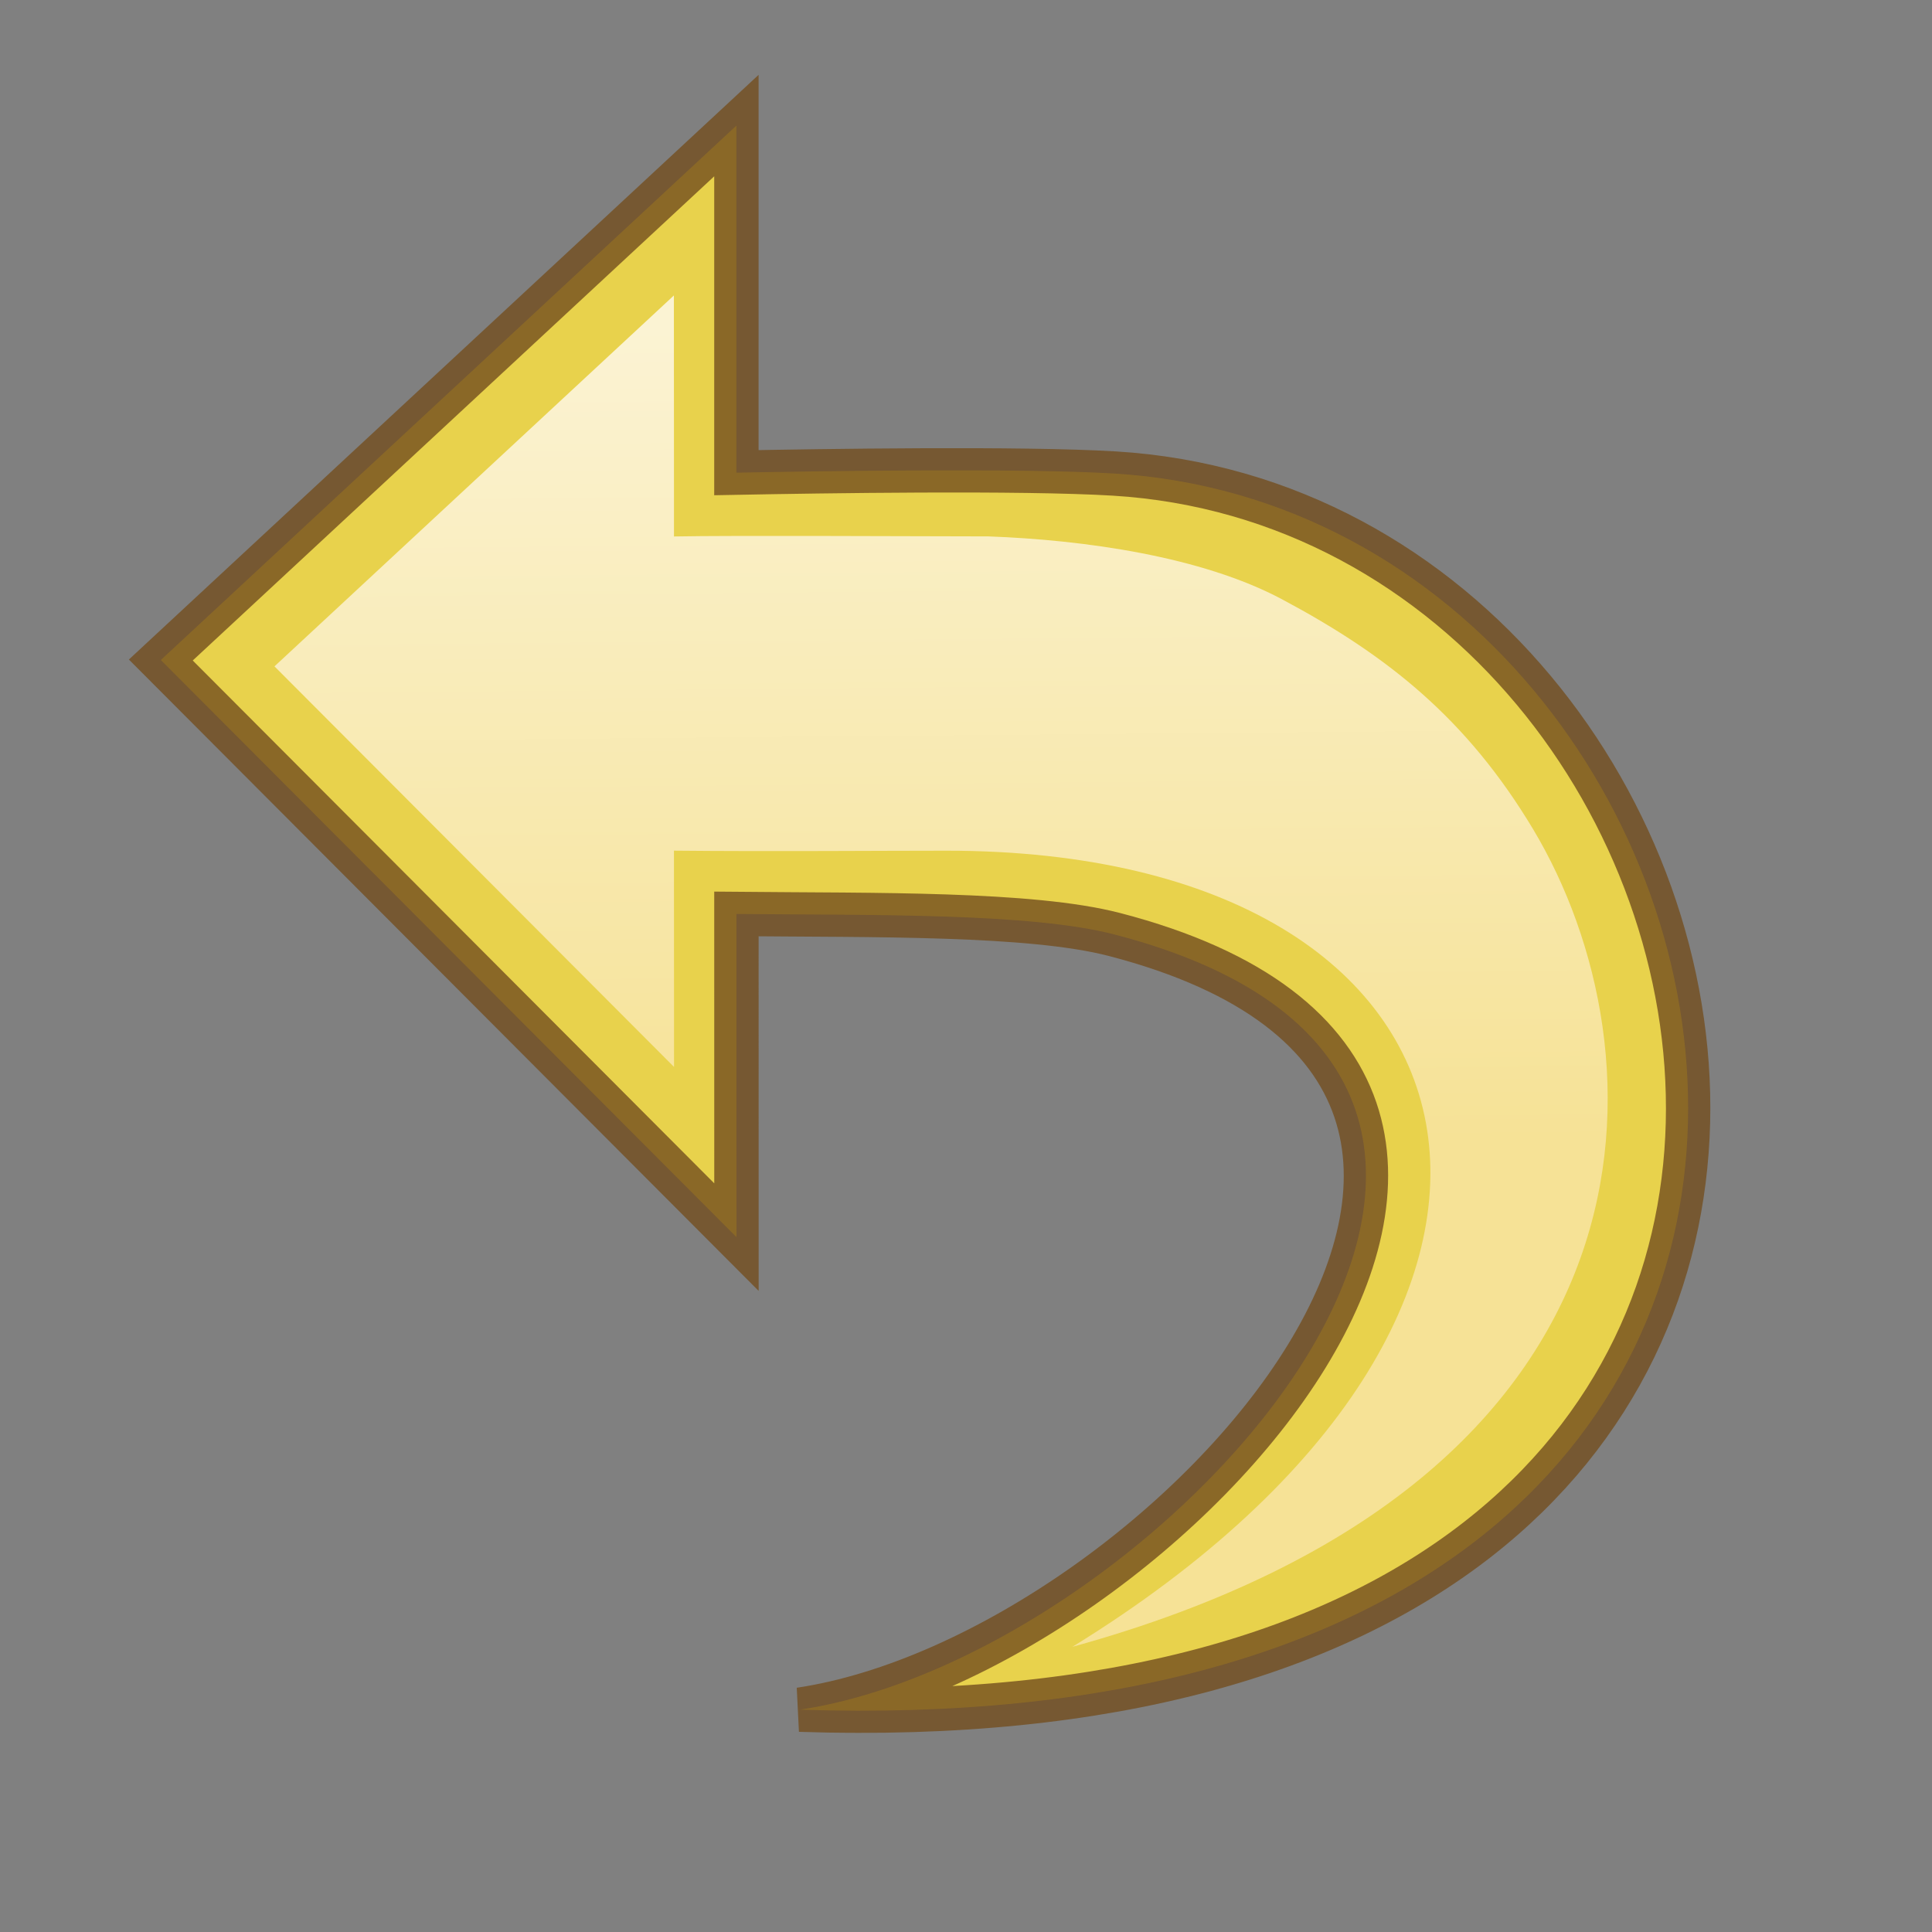 <?xml version="1.0" encoding="UTF-8" standalone="no"?>
<!-- Created with Inkscape (http://www.inkscape.org/) -->

<svg
   width="42"
   height="42"
   viewBox="0 0 42 42"
   version="1.1"
   id="SVGRoot"
   sodipodi:docname="undo.svg"
   inkscape:version="1.1.2 (0a00cf5339, 2022-02-04, custom)"
   xml:space="preserve"
   xmlns:inkscape="http://www.inkscape.org/namespaces/inkscape"
   xmlns:sodipodi="http://sodipodi.sourceforge.net/DTD/sodipodi-0.dtd"
   xmlns:xlink="http://www.w3.org/1999/xlink"
   xmlns="http://www.w3.org/2000/svg"
   xmlns:svg="http://www.w3.org/2000/svg"
   xmlns:rdf="http://www.w3.org/1999/02/22-rdf-syntax-ns#"
   xmlns:cc="http://creativecommons.org/ns#"><rect x="0" y="0" width="42" height="42" fill="#808080" stroke="none"/><sodipodi:namedview
     id="namedview1017"
     pagecolor="#ffffff"
     bordercolor="#666666"
     borderopacity="1.0"
     inkscape:pageshadow="2"
     inkscape:pageopacity="0"
     inkscape:pagecheckerboard="true"
     inkscape:document-units="px"
     showgrid="true"
     inkscape:zoom="8.0307128"
     inkscape:cx="22.849777"
     inkscape:cy="23.472387"
     inkscape:window-width="1366"
     inkscape:window-height="695"
     inkscape:window-x="0"
     inkscape:window-y="0"
     inkscape:window-maximized="1"
     inkscape:current-layer="g6999"
     inkscape:snap-global="false"
     showborder="true"
     borderlayer="false"
     inkscape:showpageshadow="false"
     inkscape:deskcolor="#d1d1d1"
     width="42px"><inkscape:grid
       type="xygrid"
       id="grid1080"
       originx="0"
       originy="0" /></sodipodi:namedview><defs
     id="defs1012"><linearGradient
       inkscape:collect="always"
       id="linearGradient19946"><stop
         style="stop-color:#f6e296;stop-opacity:1"
         offset="0"
         id="stop19942" /><stop
         style="stop-color:#fbf3d3;stop-opacity:1"
         offset="1"
         id="stop19944" /></linearGradient><linearGradient
       inkscape:collect="always"
       xlink:href="#linearGradient19946"
       id="linearGradient19948"
       x1="15.376"
       y1="23.267"
       x2="31.405"
       y2="22.185"
       gradientUnits="userSpaceOnUse"
       gradientTransform="matrix(0.456,0,0,0.456,22.106,-0.283)" /></defs><g
     inkscape:label="icon"
     inkscape:groupmode="layer"
     id="layer1"
     transform="matrix(2.439,0,0,2.418,-4.066,-3.621)"><g
       id="g6999"
       inkscape:label="undoOn"
       transform="matrix(0.067,-1.002,0.994,0.059,-1.169,40.343)"
       style="opacity:1"><path
         id="path875"
         style="fill:#e8d24c;fill-opacity:1;stroke:#734e1f;stroke-width:0.397;stroke-linecap:square;stroke-opacity:0.8"
         d="M 38.047,6.892 32.968,2.073 28.113,7.562 31.001,7.367 c 0.061,1.239 0.165,2.627 0.016,3.386 -1.013,5.143 -6.41,0.899 -7.094,-2.34 0.288,11.257 11.203,8.265 11.213,2.062 0.001,-0.837 -0.133,-2.629 -0.191,-3.374 z"
         sodipodi:nodetypes="ccccscccc"
         inkscape:label="body" /><path
         id="path18540"
         style="fill:url(#linearGradient19948);fill-opacity:1;stroke:none;stroke-width:0.276;stroke-linecap:square;stroke-opacity:0.8"
         d="M 36.496,6.436 32.971,3.092 29.601,6.902 31.534,6.771 c 0.042,0.86 0.11,1.872 0.143,2.434 0.298,5.054 -3.766,6.268 -7.049,1.604 1.818,5.328 5.64,4.939 7.546,3.625 0.959,-0.662 1.481,-1.411 1.927,-2.385 0.34,-0.743 0.426,-1.798 0.407,-2.659 -0.033,-0.562 -0.125,-2.291 -0.166,-2.808 z"
         sodipodi:nodetypes="ccccccssccc"
         inkscape:label="gradient" /></g></g></svg>
